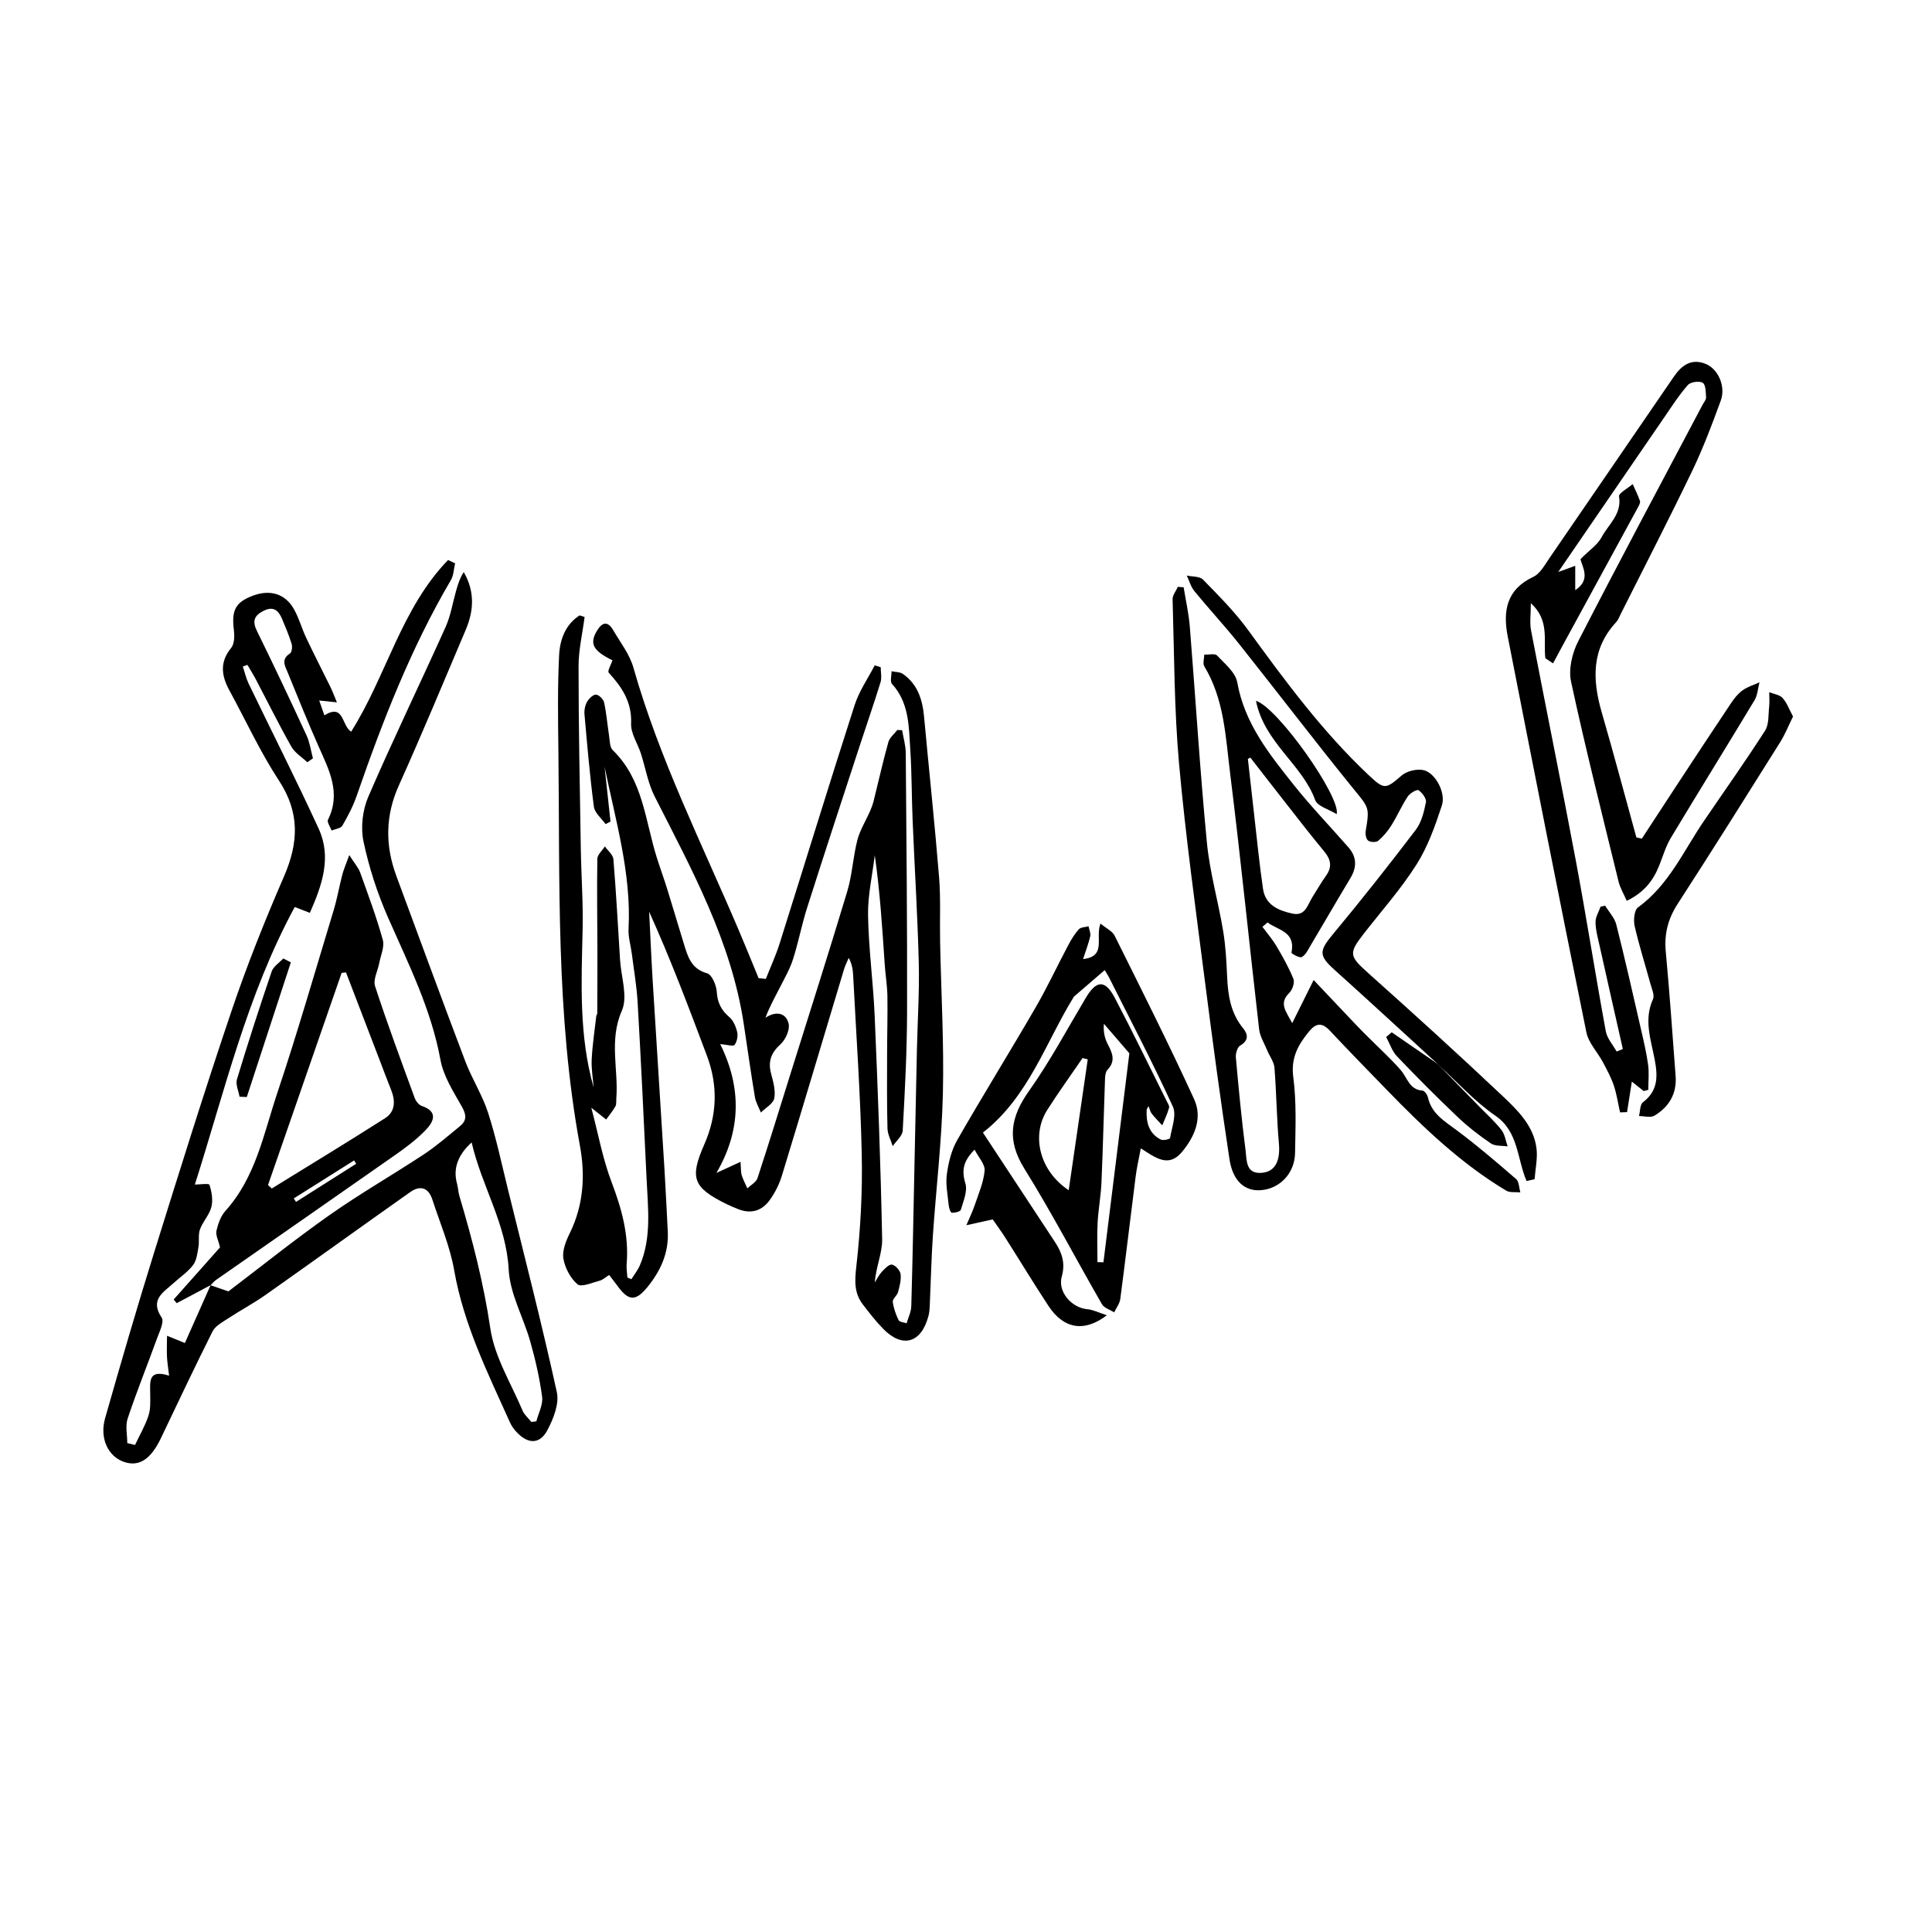 <?xml version="1.0" encoding="UTF-8"?> <svg xmlns="http://www.w3.org/2000/svg" id="Ebene_1" data-name="Ebene 1" version="1.1" viewBox="0 0 500 500"><defs><style> .cls-1 { fill: #000; stroke-width: 0px; } </style></defs><path class="cls-1" d="M151.29,159.71c-.55,4.27-1.57,8.54-1.56,12.81,0,15.65.33,31.31.58,46.96.11,7.08.64,14.16.47,21.22-.32,13.66-.96,27.31,2.85,40.72-.19-2.42-.62-4.86-.5-7.27.19-3.73.76-7.43,1.18-11.14.03-.26.26-.51.26-.77.03-5.4.05-10.81.04-16.21-.02-7.92-.15-15.83-.02-23.75.02-1.09,1.27-2.15,1.95-3.23.77,1.1,2.11,2.16,2.21,3.32.71,8.66,1.18,17.35,1.72,26.03.27,4.43,2.06,9.54.47,13.16-3.39,7.69-.84,15.21-1.44,22.74-.05.68.07,1.47-.23,2.01-.68,1.21-1.59,2.29-2.4,3.42-1.02-.81-2.04-1.62-3.84-3.05,1.8,6.79,2.96,13.26,5.26,19.29,2.62,6.89,4.5,13.72,3.89,21.12-.1,1.16.12,2.35.18,3.53.35.15.7.3,1.05.44.74-1.2,1.65-2.34,2.2-3.62,3.05-7.21,2.08-14.77,1.73-22.25-.71-15.26-1.45-30.53-2.32-45.78-.24-4.2-.97-8.37-1.5-12.55-.27-2.16-.96-4.33-.85-6.47.75-14.4-3.38-28.09-6.21-41.99.51,4.74,1.03,9.48,1.54,14.23-.43.21-.86.42-1.29.64-1.04-1.49-2.8-2.88-3.01-4.48-1.05-7.96-1.73-15.97-2.44-23.98-.09-1.04.15-2.26.66-3.16.48-.84,1.53-1.89,2.3-1.88.75.01,1.93,1.18,2.12,2.01.61,2.78.83,5.65,1.27,8.48.21,1.34.16,3.1.98,3.89,7.89,7.66,8.37,18.27,11.41,27.86.86,2.71,1.84,5.38,2.68,8.09,1.44,4.63,2.8,9.28,4.23,13.91,1.04,3.36,1.84,6.7,6.11,7.89,1.22.34,2.37,3.08,2.48,4.79.18,2.8,1.15,4.74,3.25,6.53,1.05.9,1.72,2.5,2.04,3.91.24,1.03-.07,2.48-.7,3.3-.34.43-1.89-.07-3.7-.22,5.55,11.21,5.46,22.33-.98,33.34,1.92-.88,3.84-1.76,6.24-2.87.13,1.68.05,2.62.31,3.47.36,1.17.96,2.27,1.46,3.4.9-.87,2.27-1.59,2.62-2.65,2.98-9.07,5.79-18.21,8.64-27.33,4.89-15.63,9.89-31.24,14.6-46.92,1.28-4.28,1.48-8.87,2.6-13.21.68-2.63,2.2-5.03,3.3-7.55.35-.81.67-1.64.89-2.49,1.28-5.12,2.42-10.27,3.84-15.35.33-1.17,1.53-2.1,2.32-3.14.41.02.83.04,1.24.07.33,1.97.93,3.94.94,5.92.18,22.36.4,44.72.34,67.08-.03,10.21-.56,20.42-1.13,30.62-.08,1.38-1.68,2.68-2.58,4.02-.47-1.52-1.32-3.04-1.36-4.57-.17-6.4-.11-12.82-.1-19.22,0-5.02.16-10.04.08-15.06-.04-2.71-.51-5.41-.69-8.13-.63-9.39-1.22-18.79-2.58-28.31-.62,5.19-1.83,10.4-1.74,15.58.15,8.71,1.35,17.4,1.72,26.11.82,19.22,1.55,38.44,1.93,57.66.07,3.6-1.63,7.24-1.9,11.22.59-.93,1.07-1.96,1.81-2.75.75-.8,1.88-2.01,2.63-1.87.9.17,2.1,1.5,2.23,2.45.2,1.52-.26,3.17-.67,4.71-.24.88-1.43,1.7-1.35,2.44.19,1.64.79,3.28,1.51,4.78.23.49,1.36.55,2.07.8.42-1.47,1.17-2.93,1.21-4.4.35-12.25.57-24.5.83-36.75.21-9.92.41-19.83.63-29.75.17-7.47.66-14.95.48-22.4-.31-12.26-1.08-24.51-1.59-36.77-.26-6.13-.21-12.28-.61-18.41-.39-5.93-.25-12.07-4.72-16.97-.57-.62-.11-2.17-.13-3.29,1,.22,2.19.16,2.96.7,3.76,2.65,5.04,6.58,5.45,10.98,1.28,13.85,2.76,27.68,3.89,41.55.45,5.57.16,11.19.27,16.78.26,13.1,1.03,26.21.72,39.3-.29,12.25-1.75,24.47-2.59,36.71-.37,5.44-.49,10.9-.74,16.35-.07,1.5-.03,3.04-.4,4.47-1.86,7.07-6.75,8.45-11.75,3.31-1.9-1.95-3.59-4.12-5.24-6.28-2.31-3.02-2.1-6.18-1.67-9.98,1.08-9.56,1.6-19.26,1.39-28.88-.33-15.41-1.43-30.81-2.22-46.21-.08-1.47-.24-2.94-1.15-4.63-.42,1-.92,1.97-1.23,3-5.35,17.77-10.63,35.57-16.05,53.32-.7,2.3-1.84,4.58-3.27,6.51-1.97,2.66-4.8,3.5-8.03,2.21-1.01-.41-2.03-.81-3.01-1.3-8.65-4.26-9.65-6.68-5.82-15.38,3.38-7.66,3.62-15.3.69-23.09-4.69-12.48-9.39-24.96-14.93-37.21.3,5.93.55,11.86.91,17.79,1.01,16.48,2.08,32.95,3.09,49.43.32,5.18.54,10.36.82,15.53.29,5.5-1.83,10.14-5.19,14.3-3.13,3.87-4.97,3.76-7.87-.28-.63-.87-1.31-1.7-2.12-2.76-.89.56-1.6,1.26-2.44,1.48-1.94.51-4.78,1.76-5.74.94-1.84-1.58-3.27-4.28-3.66-6.71-.33-2.09.71-4.6,1.72-6.65,3.53-7.22,3.96-14.96,2.57-22.47-6.27-33.95-5.16-68.26-5.58-102.5-.1-8.17-.22-16.36.19-24.51.2-4,1.63-7.93,5.29-10.28.44.14.88.28,1.32.42Z"></path><path class="cls-1" d="M54.48,332.61c1.48.51,2.96,1.02,4.63,1.6,8.55-6.49,17.17-13.42,26.2-19.77,7.92-5.57,16.36-10.4,24.45-15.74,3.28-2.17,6.26-4.79,9.31-7.28,1.76-1.44,1.65-2.92.48-4.99-2.19-3.88-4.78-7.89-5.56-12.14-2.4-13.11-8.26-24.78-13.54-36.77-2.78-6.32-4.96-13.02-6.38-19.76-.76-3.64-.24-8.12,1.24-11.55,6.38-14.77,13.41-29.26,20.01-43.94,1.31-2.92,1.82-6.2,2.7-9.31.48-1.68.98-3.36,2-4.9,2.92,5.05,2.6,10.01.51,14.94-5.71,13.44-11.3,26.94-17.3,40.25-3.54,7.86-3.57,15.56-.65,23.46,5.92,16.01,11.8,32.03,17.85,47.99,1.72,4.53,4.42,8.72,5.9,13.31,2.08,6.47,3.49,13.16,5.12,19.78,4.31,17.48,8.8,34.92,12.66,52.5.66,3.01-.9,6.93-2.47,9.88-1.97,3.7-5.09,3.58-8,.39-.64-.7-1.23-1.49-1.62-2.35-5.75-12.81-12.02-25.38-14.48-39.47-1.09-6.25-3.68-12.24-5.66-18.33-1.02-3.13-3.19-3.69-5.73-1.89-12.48,8.81-24.87,17.75-37.35,26.55-3.18,2.24-6.64,4.08-9.9,6.22-1.42.93-3.19,1.89-3.9,3.29-4.59,9.14-8.94,18.4-13.36,27.63-2.65,5.53-5.7,7.48-9.61,6.11-4.03-1.41-6.31-6.08-4.83-11.28,4.1-14.42,8.3-28.82,12.76-43.13,6.5-20.85,13-41.71,20-62.4,3.97-11.75,8.6-23.31,13.54-34.69,3.77-8.7,4.14-16.49-1.29-24.78-4.85-7.4-8.57-15.53-12.82-23.32-2.06-3.77-2.61-7.32.42-11.02.86-1.05.91-3.08.72-4.59-.64-5.17.36-7.21,4.87-8.93,4.42-1.68,8.36-.57,10.63,3.39,1.34,2.34,2.05,5.04,3.21,7.5,2.02,4.27,4.19,8.47,6.27,12.72.55,1.12.97,2.29,1.68,3.98-1.94-.2-3.08-.32-4.58-.48.51,1.46.94,2.69,1.34,3.83,5.16-3.15,4.39,2.65,6.92,4.24,9.09-14.34,12.95-31.92,25.09-44.43.61.29,1.22.57,1.82.86-.35,1.46-.37,3.11-1.1,4.35-10.36,17.64-17.71,36.59-24.38,55.84-.93,2.68-2.28,5.26-3.71,7.71-.42.71-1.82.85-2.77,1.25-.34-.94-1.25-2.17-.94-2.79,3.47-6.98.24-12.96-2.49-19.11-2.76-6.24-5.31-12.58-7.89-18.9-.69-1.69-1.89-3.49.54-5.02.49-.31.66-1.72.44-2.46-.68-2.21-1.59-4.36-2.49-6.5-.91-2.16-2.23-3.37-4.78-2.08-2.43,1.22-2.98,2.66-1.71,5.23,4.4,8.94,8.66,17.96,12.83,27.01.85,1.84,1.12,3.95,1.66,5.94-.49.34-.98.67-1.46,1.01-1.4-1.33-3.21-2.42-4.12-4.02-3.22-5.7-6.13-11.59-9.18-17.39-.68-1.29-1.45-2.52-2.19-3.78-.4.14-.8.27-1.2.41.49,1.46.82,3,1.48,4.38,6.04,12.53,12.34,24.93,18.14,37.57,3.42,7.44.91,14.6-2.27,21.81-1.43-.55-2.51-.98-3.91-1.52-12.34,22.74-18.16,47.69-25.85,71.83,1.17,0,3.65-.35,3.78.06.58,1.8.95,3.94.5,5.73-.51,2.05-2.21,3.77-2.95,5.8-.51,1.39-.14,3.07-.4,4.58-.28,1.61-.47,3.46-1.4,4.68-1.38,1.81-3.39,3.14-5.11,4.71-2.61,2.37-6.12,4.25-3.01,8.87.71,1.06-.55,3.6-1.19,5.36-2.51,6.93-5.28,13.77-7.61,20.76-.64,1.92-.1,4.23-.1,6.36.67.16,1.33.33,2,.49,1.19-2.52,2.63-4.97,3.49-7.6.58-1.76.45-3.78.44-5.68,0-3.02-.62-6.41,4.89-4.66-.25-2.13-.49-3.56-.55-4.99-.07-1.78,0-3.56.02-5.34,1.49.61,2.99,1.22,4.62,1.88,2.09-4.7,4.36-9.81,6.63-14.92h0ZM122.07,295.65q-5.39,4.87-3.8,10.65c.29,1.05.31,2.17.62,3.21,3.35,11.28,6.28,22.57,8.01,34.31,1.08,7.33,5.37,14.2,8.33,21.23.47,1.11,1.51,1.97,2.28,2.95l1.3-.16c.54-2.11,1.75-4.31,1.49-6.32-.63-4.82-1.74-9.62-3.06-14.31-1.76-6.26-5.26-12.33-5.59-18.61-.61-11.88-6.98-21.58-9.59-32.94Z"></path><path class="cls-1" d="M424.89,217.06c3.18-4.87,6.35-9.74,9.55-14.6,4.5-6.84,8.99-13.68,13.55-20.48.83-1.24,1.81-2.48,3-3.33,1.28-.92,2.89-1.39,4.36-2.06-.41,1.55-.48,3.3-1.27,4.61-7.17,11.92-14.51,23.73-21.67,35.65-1.32,2.2-2.05,4.75-3.01,7.16-1.56,3.94-4.01,7.02-8.4,9.12-.79-1.83-1.71-3.33-2.11-4.96-4.21-17.22-8.56-34.42-12.3-51.75-.7-3.23.28-7.41,1.85-10.46,10.54-20.53,21.44-40.87,32.22-61.27.32-.6.9-1.24.87-1.82-.08-1.34-.07-3.31-.86-3.8-.88-.55-3.15-.23-3.85.57-2.25,2.54-4.1,5.44-6.03,8.25-9.05,13.17-18.07,26.35-27.52,40.14,1.69-.61,2.78-1.01,4.4-1.6v6.29c4.24-2.71,1.7-6.18,1.36-8.02,2.32-2.34,4.43-3.72,5.46-5.66,1.76-3.33,5.27-5.94,4.52-10.55-.14-.86,2.29-2.13,3.53-3.21.64,1.45,1.36,2.87,1.88,4.36.14.41-.2,1.07-.45,1.54-6.52,11.98-13.05,23.95-19.58,35.92-.83,1.52-1.64,3.06-2.46,4.58l-2-1.34c-.53-4.58,1.17-9.79-3.75-14.24,0,2.93-.33,5.04.05,7.02,3.8,19.82,7.84,39.6,11.56,59.44,2.76,14.75,5.08,29.58,7.79,44.34.34,1.85,1.84,3.49,2.8,5.23.54-.21,1.08-.43,1.61-.64-2.02-8.94-4.05-17.88-6.04-26.83-.44-1.99-1.01-4.01-1.03-6.02-.01-1.33.84-2.67,1.31-4,.39-.08.79-.16,1.18-.25.99,1.63,2.44,3.14,2.89,4.91,2.27,8.98,4.31,18.02,6.38,27.05.7,3.06,1.43,6.12,1.85,9.22.29,2.12.05,4.31.05,6.47-.39.11-.79.22-1.18.33-.99-.79-1.98-1.57-3.08-2.45-.42,2.67-.83,5.29-1.24,7.9-.6.02-1.2.04-1.81.06-.53-2.34-.87-4.74-1.63-6.99-.7-2.08-1.78-4.06-2.82-6.01-1.4-2.61-3.71-4.98-4.27-7.74-6.94-34.11-13.65-68.26-20.35-102.41-1.28-6.54-.37-12.17,6.62-15.44,1.78-.83,2.97-3.11,4.2-4.89,10.76-15.63,21.45-31.31,32.19-46.95,2.01-2.93,4.58-4.82,8.34-3.22,3.13,1.34,5.11,5.79,3.79,9.42-2.24,6.15-4.56,12.31-7.39,18.2-5.98,12.43-12.3,24.69-18.49,37.01-.37.73-.65,1.56-1.19,2.14-6.48,6.99-6.18,14.95-3.73,23.41,3.11,10.73,5.98,21.53,8.95,32.3.47.11.93.22,1.4.33Z"></path><path class="cls-1" d="M280.29,248.21c6.19-.7,3.09-5.51,4.51-9.19,1.51,1.25,3.08,1.95,3.67,3.14,6.98,14.04,14.04,28.06,20.57,42.31,2.22,4.84.16,9.7-3.17,13.68-3.46,4.13-6.83,1.48-10.63-.96-.5,2.69-1.05,5-1.34,7.34-1.35,10.54-2.58,21.1-3.97,31.64-.16,1.21-1.04,2.32-1.59,3.47-1.07-.69-2.58-1.12-3.15-2.1-6.74-11.69-12.98-23.68-20.1-35.12-4.62-7.43-3.57-13.34,1.24-20.12,5.43-7.66,9.88-16.01,14.7-24.1,2.72-4.56,4.98-4.71,7.48.05,4.62,8.77,8.93,17.71,13.36,26.58.3.61.83,1.36.68,1.89-.43,1.55-1.15,3.02-1.76,4.52-.92-1-1.88-1.96-2.72-3.02-.37-.47-.5-1.14-.84-1.98-.29.6-.47.82-.48,1.05-.15,3.19.58,6.04,3.64,7.62.62.32,2.38-.1,2.42-.38.45-2.72,1.72-5.97.73-8.14-5.17-11.28-10.93-22.29-16.5-33.39-.36-.71-.82-1.38-1.15-1.93-3,2.59-5.45,4.69-7.96,6.86-7.31,11.82-11.71,25.93-23.55,35.18,6.43,9.76,12.56,19.07,18.68,28.38,1.78,2.71,2.7,5.42,1.73,8.86-1.12,3.96,2.53,8.12,6.64,8.48,1.49.13,2.92.88,5.02,1.56-5.94,4.53-11.23,3.45-15.08-2.38-3.83-5.81-7.43-11.78-11.17-17.65-1.15-1.8-2.42-3.53-3.29-4.78-2.67.59-4.74,1.05-6.82,1.51.75-1.77,1.6-3.5,2.21-5.31.98-2.91,2.26-5.84,2.52-8.84.14-1.62-1.57-3.4-2.6-5.41-2.94,2.96-3.4,5.38-2.38,8.73.61,1.99-.52,4.59-1.17,6.82-.14.48-1.58.84-2.37.76-.33-.03-.72-1.31-.79-2.05-.26-2.65-.82-5.38-.46-7.96.42-3.01,1.19-6.18,2.68-8.78,6.58-11.49,13.57-22.74,20.21-34.19,3.08-5.3,5.67-10.88,8.55-16.3.76-1.43,1.62-2.87,2.71-4.06.51-.56,1.65-.54,2.51-.78.17.87.62,1.8.44,2.59-.44,1.92-1.17,3.78-1.85,5.89ZM284.03,326.63l1.54.05c2.22-17.88,4.44-35.76,6.71-54.08-1.88-2.18-4.24-4.91-6.59-7.65-.18,1.99.18,3.69.95,5.19,1.19,2.29,2.2,4.39,0,6.69-.49.51-.63,1.52-.66,2.3-.33,8.95-.53,17.9-.92,26.85-.15,3.51-.81,7-1,10.5-.18,3.38-.04,6.77-.04,10.16ZM276.58,308.03c1.67-11.48,3.3-22.68,4.93-33.87-.45-.11-.9-.23-1.34-.34-3.06,4.48-6.24,8.87-9.15,13.45-4.24,6.68-1.91,15.84,5.57,20.76Z"></path><path class="cls-1" d="M326.72,239.88c1.23,1.66,2.6,3.24,3.65,5.01,1.61,2.74,3.2,5.53,4.37,8.47.37.94-.26,2.8-1.07,3.59-2.77,2.72-.87,4.74.75,7.84,2-4.02,3.67-7.37,5.55-11.16,4.16,4.4,7.64,8.08,11.13,11.76,1.11,1.17,2.27,2.3,3.41,3.44,2.69,2.69,5.52,5.26,8.01,8.12,1.71,1.97,2.2,5.07,5.64,5.3.52.03,1.25,1.11,1.41,1.82.94,4.16,4.22,6.05,7.33,8.37,5.35,3.98,10.43,8.33,15.47,12.7.78.67.75,2.27,1.1,3.44-1.23-.13-2.7.13-3.66-.44-11.7-7.01-21.47-16.35-30.9-26.07-4.95-5.1-9.91-10.18-14.77-15.36-2.01-2.14-3.57-1.95-5.35.22-2.84,3.46-4.75,6.83-4.09,11.83.85,6.46.57,13.09.46,19.64-.09,5.29-3.98,9.26-8.87,9.62-4.13.31-7.24-2.32-8.11-8.06-2.29-15.11-4.33-30.26-6.27-45.42-2.42-18.95-5.06-37.89-6.77-56.9-1.27-14.11-1.24-28.34-1.67-42.52-.03-1.07.88-2.16,1.35-3.25.5.04,1,.08,1.51.12.54,3.38,1.31,6.74,1.59,10.14,1.5,18.63,2.63,37.29,4.42,55.89.74,7.7,2.94,15.25,4.21,22.92.65,3.89.86,7.87,1.03,11.82.21,4.86.93,9.46,4.17,13.4,1.19,1.45,1.51,3.12-.78,4.42-.75.42-1.23,2.08-1.13,3.11.72,8.02,1.48,16.03,2.51,24.01.33,2.57-.03,6.37,4.51,5.79,3.31-.42,4.5-3.32,4.12-7.57-.58-6.51-.63-13.06-1.15-19.58-.12-1.52-1.24-2.96-1.86-4.46-.75-1.83-1.89-3.62-2.11-5.52-2.55-22.08-4.76-44.2-7.51-66.26-1.17-9.4-1.51-19.12-6.67-27.64-.45-.74-.03-2.01-.02-3.03,1.13.04,2.76-.38,3.31.21,2,2.12,4.78,4.38,5.23,6.95,1.89,10.64,8.31,18.61,14.68,26.61,4.44,5.58,9.41,10.73,14.11,16.11,2.16,2.48,2.2,5.1.51,7.92-3.52,5.84-6.92,11.75-10.41,17.61-.62,1.05-1.23,2.34-2.2,2.85-.57.3-2.7-.91-2.66-1.14,1.14-5.53-3.52-5.79-6.19-7.82-.45.38-.89.75-1.34,1.13ZM323.6,196.07c-.22.11-.43.23-.65.34.53,4.71,1.05,9.43,1.59,14.14.75,6.5,1.38,13.02,2.33,19.5.61,4.19,4.03,5.61,7.63,6.39,3.35.73,3.89-2.28,5.15-4.27,1.17-1.84,2.26-3.75,3.52-5.53,1.62-2.26,1.3-4.16-.44-6.26-3.49-4.2-6.83-8.53-10.2-12.83-3-3.82-5.96-7.66-8.94-11.49Z"></path><path class="cls-1" d="M54.48,332.61c-2.92,1.55-5.83,3.1-8.75,4.65-.26-.32-.52-.64-.78-.95,4.18-4.71,8.37-9.42,11.99-13.49-.43-1.84-1.17-3.18-.92-4.3.42-1.82,1.12-3.82,2.34-5.17,7.84-8.7,9.88-19.96,13.4-30.47,5.24-15.66,9.81-31.54,14.6-47.34.91-3,1.43-6.11,2.22-9.14.35-1.35.93-2.65,1.81-5.11,1.37,2.16,2.35,3.23,2.81,4.49,2.08,5.78,4.23,11.55,5.87,17.46.49,1.78-.54,3.99-.92,6-.38,2.02-1.64,4.29-1.08,5.99,3.17,9.73,6.74,19.33,10.26,28.94.3.81,1.06,1.79,1.83,2.05,4.32,1.47,3.07,4.08,1.04,6.2-2.33,2.43-5.1,4.51-7.87,6.45-15.43,10.82-30.92,21.56-46.37,32.34-.55.38-.98.94-1.46,1.41,0,0,0,0,0,0ZM89.54,251.66c-.37.04-.74.07-1.12.11-6.35,18.31-12.71,36.62-19.06,54.93.33.29.65.59.98.88,9.78-6.04,19.62-12,29.32-18.19,2.66-1.7,2.7-4.51,1.56-7.33-1.12-2.78-2.15-5.59-3.23-8.39-2.82-7.34-5.63-14.68-8.45-22.02ZM92.18,301.18l-.55-.86c-5.2,3.28-10.4,6.55-15.6,9.83.19.3.39.6.58.9,5.19-3.29,10.38-6.58,15.57-9.87Z"></path><path class="cls-1" d="M198.2,253.33c1.2-3.05,2.59-6.04,3.57-9.16,6.49-20.56,12.8-41.18,19.41-61.7,1.16-3.61,3.43-6.86,5.19-10.27.52.16,1.04.31,1.56.47,0,1.31.32,2.72-.05,3.91-1.77,5.72-3.74,11.38-5.6,17.07-4.49,13.74-9.01,27.47-13.39,41.25-1.41,4.41-2.26,9-3.68,13.41-.82,2.56-2.21,4.94-3.44,7.36-1.21,2.39-2.54,4.73-3.68,7.72,2.99-1.94,5.37-1.1,6,1.51.38,1.56-.77,4.13-2.07,5.32-2.45,2.23-3.3,4.45-2.47,7.61.55,2.09,1.22,4.39.83,6.4-.27,1.4-2.25,2.47-3.47,3.69-.53-1.33-1.31-2.62-1.54-4.01-1.05-6.3-1.94-12.62-2.89-18.93-3.22-21.37-13.47-39.96-23.05-58.85-1.75-3.44-2.38-7.44-3.58-11.16-.84-2.59-2.63-5.18-2.52-7.71.23-5.56-2.35-9.4-5.79-13.17-.39-.42.61-2.1.97-3.2-5.02-2.47-6-4.27-4.06-7.58,1.25-2.13,2.74-2.82,4.23-.25,1.85,3.19,4.26,6.25,5.24,9.7,6.71,23.64,17.71,45.53,27.28,68,1.75,4.11,3.42,8.25,5.12,12.38.63.07,1.26.13,1.89.2Z"></path><path class="cls-1" d="M371.99,275.29c-8.86-8.1-17.67-16.26-26.6-24.28-4.16-3.74-4.04-4.89-.36-9.32,7.33-8.81,14.43-17.81,21.37-26.93,1.48-1.95,2.14-4.68,2.63-7.15.19-.92-.97-2.46-1.92-3.1-.41-.28-2.23.77-2.79,1.63-1.57,2.39-2.72,5.05-4.24,7.48-.92,1.47-2.08,2.86-3.4,3.97-.53.45-2.02.4-2.61-.05-.55-.41-.76-1.69-.62-2.51,1.06-6.26.79-6-3.4-11.16-9.96-12.28-19.54-24.86-29.38-37.23-3.71-4.66-7.78-9.03-11.55-13.64-.93-1.13-1.34-2.69-1.99-4.05,1.43.32,3.35.17,4.21,1.05,4.07,4.18,8.25,8.36,11.67,13.06,9.57,13.16,19.21,26.24,31.11,37.46,4.16,3.92,4.46,3.76,8.62.18,1.36-1.17,4-1.8,5.74-1.37,3.01.73,5.75,5.84,4.68,9.11-1.73,5.27-3.63,10.66-6.57,15.3-4,6.31-9.03,11.98-13.65,17.9-4,5.13-3.74,5.81,1.21,10.24,11.7,10.46,23.33,21.01,34.74,31.79,3.92,3.71,8.02,7.71,8.75,13.5.33,2.61-.29,5.33-.49,8.01-.69.15-1.39.31-2.08.46-2.47-5.73-2.06-12.8-8.08-16.91-5.23-3.57-9.58-8.44-14.31-12.73-.22-.23-.45-.45-.67-.68Z"></path><path class="cls-1" d="M464.04,185.43c-1.15,2.31-2.05,4.59-3.32,6.63-8.78,13.99-17.56,27.99-26.54,41.86-2.5,3.87-3.51,7.78-3.08,12.35,1,10.73,1.74,21.48,2.55,32.23.34,4.55-1.71,7.98-5.5,10.24-.99.59-2.64.09-3.98.09.32-1.22.23-2.96,1.02-3.56,3.92-2.99,3.87-6.66,3.05-11.02-.97-5.13-2.89-10.31-.45-15.66.46-1.01-.29-2.63-.65-3.93-1.36-5.01-2.95-9.96-4.1-15.01-.34-1.51-.1-4.11.88-4.82,7.96-5.77,11.77-14.6,17.04-22.34,5.3-7.79,10.76-15.47,15.84-23.4,1.05-1.65.82-4.15,1.06-6.27.13-1.21.02-2.45.01-3.68,1.18.48,2.69.65,3.46,1.5,1.13,1.25,1.72,2.98,2.7,4.79Z"></path><path class="cls-1" d="M371.99,275.29c.22.23.45.45.67.68,3.43,3.51,6.87,7.02,10.3,10.54,1.91,1.96,3.96,3.8,5.63,5.95.88,1.14,1.08,2.81,1.59,4.23-1.47-.23-3.24-.02-4.35-.78-3.04-2.06-5.97-4.34-8.63-6.87-5.35-5.08-10.56-10.31-15.65-15.65-1.28-1.34-1.89-3.33-2.81-5.02.48-.4.96-.8,1.43-1.21,3.94,2.71,7.88,5.42,11.82,8.13Z"></path><path class="cls-1" d="M75.27,249.06c-3.8,11.62-7.6,23.23-11.4,34.85-.63-.03-1.25-.05-1.88-.08-.25-1.51-1.07-3.19-.67-4.5,2.83-9.36,5.84-18.67,8.99-27.92.45-1.31,1.98-2.25,3.01-3.36.65.34,1.3.68,1.95,1.01Z"></path><path class="cls-1" d="M325.04,181.36c5.7,1.78,22.06,25.05,20.89,29.34-2.02-1.26-4.98-2.03-5.57-3.66-3.36-9.26-13.12-14.78-15.32-25.68Z"></path></svg> 